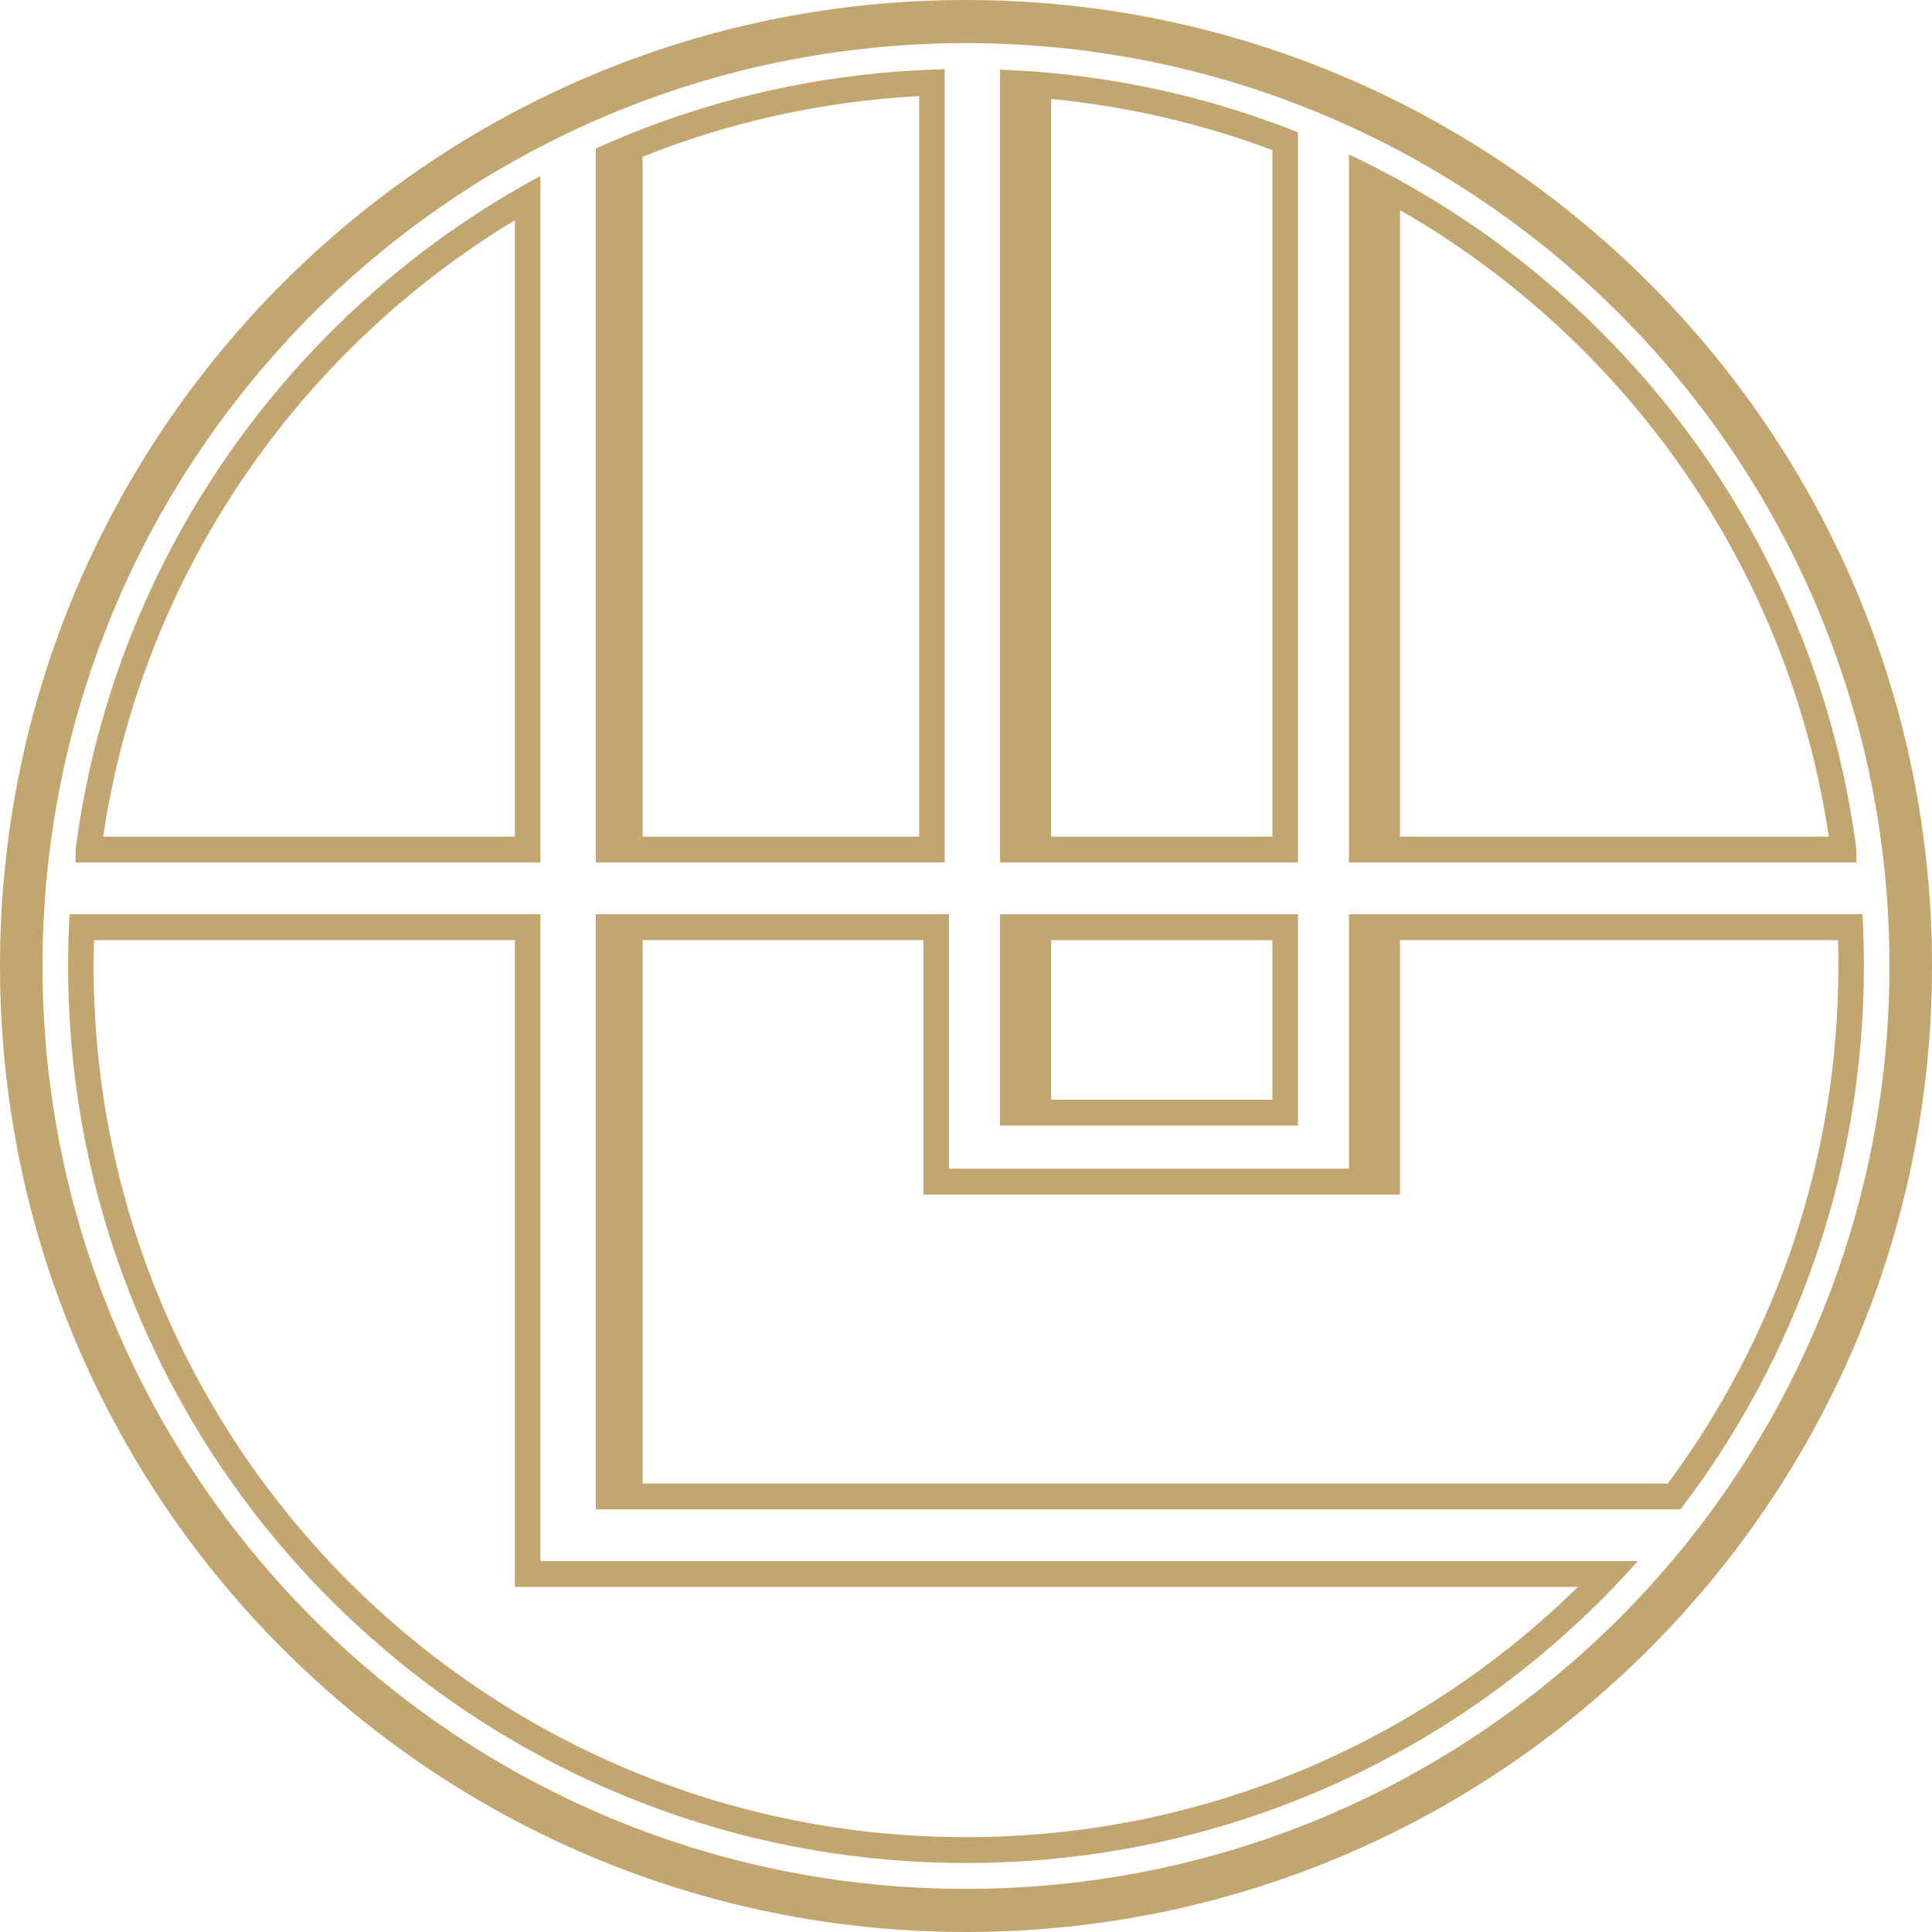 <svg width="52" height="52" viewBox="0 0 52 52" fill="none" xmlns="http://www.w3.org/2000/svg">
<g clip-path="url(#clip0_175_123)">
<path fill-rule="evenodd" clip-rule="evenodd" d="M2.082 22.518C3.157 15.085 7.621 8.748 13.859 5.12C14.086 4.989 14.315 4.86 14.546 4.736V23.214H2.034V22.866C2.05 22.75 2.065 22.634 2.082 22.518ZM2.777 22.518H13.859V5.927C8.004 9.466 3.825 15.485 2.777 22.518Z" fill="#C3A570"/>
<path fill-rule="evenodd" clip-rule="evenodd" d="M16.035 3.998C16.225 3.913 16.416 3.829 16.608 3.748C16.722 3.7 16.837 3.653 16.951 3.606C19.377 2.627 21.998 2.03 24.74 1.889C24.968 1.878 25.197 1.869 25.427 1.864V23.214H16.035V3.998ZM17.295 22.518H24.74V2.587C22.121 2.725 19.616 3.292 17.295 4.217V22.518Z" fill="#C3A570"/>
<path fill-rule="evenodd" clip-rule="evenodd" d="M45.23 40.625C48.328 36.566 50.167 31.498 50.167 26C50.167 25.532 50.154 25.068 50.128 24.607H36.308V31.455H25.542V24.607H16.035V40.625H45.23ZM49.48 26C49.48 25.767 49.477 25.535 49.47 25.304H37.683V32.152L24.855 32.152V25.304H17.295V39.929H44.89C47.775 36.033 49.48 31.216 49.48 26Z" fill="#C3A570"/>
<path fill-rule="evenodd" clip-rule="evenodd" d="M44.083 42.018C43.873 42.254 43.658 42.486 43.439 42.714C39.041 47.293 32.854 50.143 26 50.143C12.653 50.143 1.833 39.334 1.833 26C1.833 25.532 1.846 25.068 1.872 24.607H14.546V42.018H44.083ZM26 49.447C32.416 49.447 38.229 46.877 42.467 42.714H13.859V25.304H2.53C2.523 25.535 2.52 25.767 2.52 26C2.52 38.94 13.023 49.447 26 49.447Z" fill="#C3A570"/>
<path fill-rule="evenodd" clip-rule="evenodd" d="M36.308 23.214H49.966V22.866C49.951 22.75 49.935 22.634 49.918 22.518C48.817 14.905 44.16 8.44 37.683 4.861C37.569 4.798 37.454 4.735 37.339 4.674C37.225 4.614 37.111 4.554 36.996 4.495C36.769 4.379 36.539 4.266 36.308 4.157V23.214ZM37.683 5.657C43.778 9.155 48.148 15.303 49.223 22.518H37.683V5.657Z" fill="#C3A570"/>
<path fill-rule="evenodd" clip-rule="evenodd" d="M34.934 3.561C32.847 2.731 30.617 2.183 28.291 1.964C28.177 1.954 28.062 1.944 27.947 1.934C27.833 1.925 27.718 1.917 27.604 1.91C27.375 1.895 27.146 1.883 26.916 1.874V23.214H34.934V3.561ZM34.247 22.518H28.291V2.664C30.367 2.864 32.365 3.335 34.247 4.04V22.518Z" fill="#C3A570"/>
<path fill-rule="evenodd" clip-rule="evenodd" d="M34.934 30.295V24.607H26.916V30.295H34.934ZM34.247 25.304V29.598H28.291V25.304H34.247Z" fill="#C3A570"/>
<path fill-rule="evenodd" clip-rule="evenodd" d="M52 26C52 40.359 40.359 52 26 52C11.641 52 0 40.359 0 26C0 11.641 11.641 0 26 0C40.359 0 52 11.641 52 26ZM50.855 26C50.855 39.704 39.741 50.839 26 50.839C12.259 50.839 1.145 39.704 1.145 26C1.145 12.296 12.259 1.161 26 1.161C39.741 1.161 50.855 12.296 50.855 26Z" fill="#C3A570"/>
</g>
<defs>
<clipPath id="clip0_175_123">
<rect width="52" height="52" fill="white"/>
</clipPath>
</defs>
</svg>
